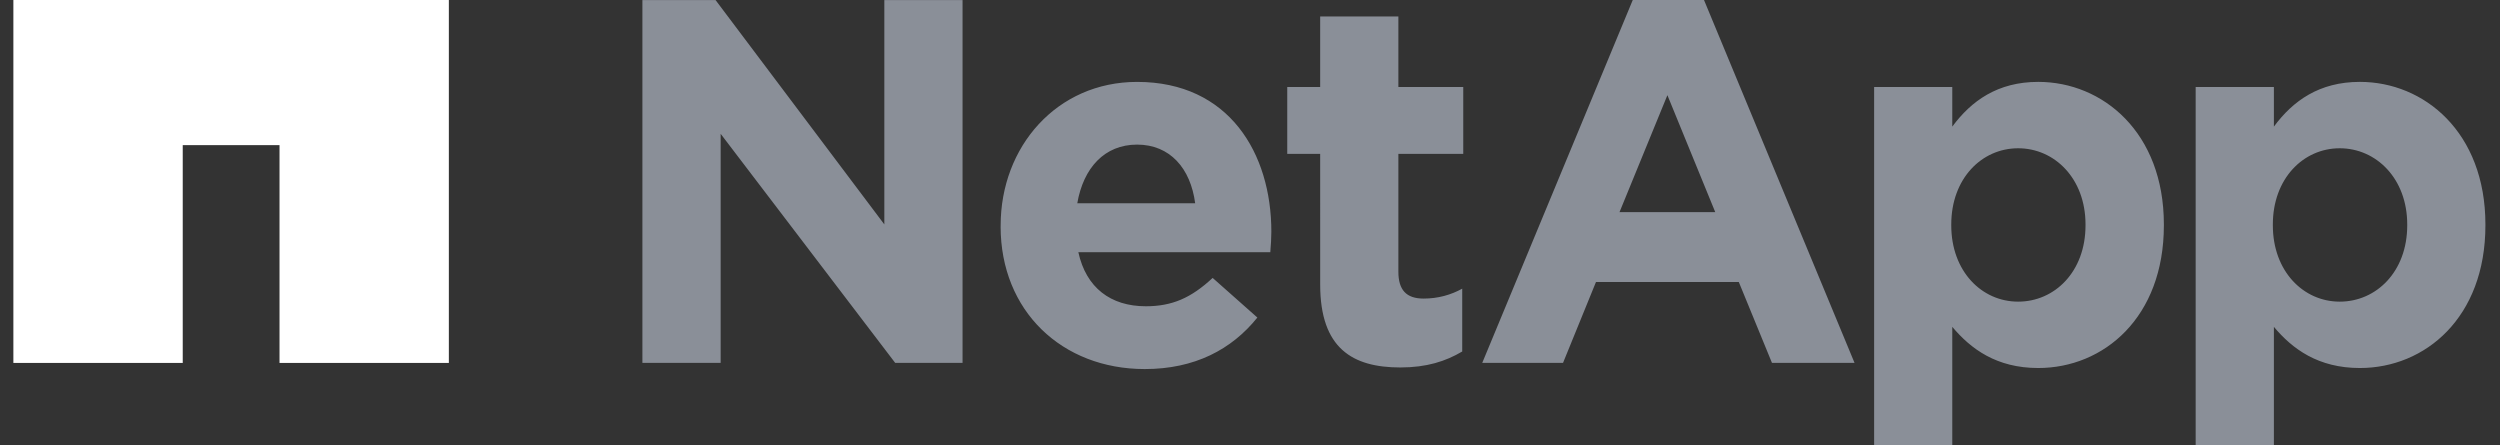 <svg width="146" height="26" viewBox="0 0 146 26" fill="none" xmlns="http://www.w3.org/2000/svg">
<rect x="0" y="0" width="146" height="26" fill="#333333" stroke="none"/>
<g clip-path="url(#clip0_26742_43312)">
<path d="M0.781 0V21.194H10.672V8.477H16.324V21.194H26.213V0H0.781Z" fill="white"/>
<path d="M37.516 0.003H41.788L51.645 13.105V0.003H56.213V21.191H52.278L42.086 7.814V21.192H37.516L37.516 0.003ZM58.436 13.226C58.436 18.158 62.013 21.553 66.855 21.553C69.768 21.553 71.932 20.41 73.43 18.545L70.819 16.23C69.558 17.405 68.446 17.886 66.914 17.886C64.866 17.886 63.428 16.804 62.976 14.73H74.186C74.221 14.311 74.247 13.886 74.247 13.53C74.247 8.96 71.783 4.783 66.407 4.783C61.717 4.783 58.438 8.569 58.438 13.164V13.226M62.913 11.872C63.272 9.802 64.506 8.445 66.405 8.445C68.324 8.445 69.529 9.825 69.798 11.872H62.913ZM77.099 16.62C77.099 20.348 78.991 21.46 81.781 21.46C83.314 21.46 84.432 21.099 85.394 20.527V16.858C84.73 17.224 83.98 17.437 83.136 17.437C82.118 17.437 81.665 16.922 81.665 15.869V8.986H85.454V5.081H81.665V0.963H77.098V5.081H75.175V8.986H77.098L77.099 16.62ZM109.449 26H114.013V19.088C115.096 20.378 116.599 21.492 119.033 21.492C122.853 21.492 126.37 18.547 126.37 13.163V13.106C126.37 7.725 122.795 4.782 119.033 4.782C116.661 4.782 115.127 5.89 114.013 7.394V5.081H109.449V26ZM121.794 13.163C121.794 15.869 119.993 17.616 117.86 17.616C115.727 17.616 113.954 15.839 113.954 13.163V13.106C113.954 10.43 115.728 8.659 117.86 8.659C119.993 8.659 121.794 10.43 121.794 13.106V13.163ZM128.227 26H132.795V19.088C133.875 20.378 135.379 21.492 137.817 21.492C141.631 21.492 145.148 18.547 145.148 13.163V13.106C145.148 7.725 141.573 4.782 137.817 4.782C135.442 4.782 133.907 5.89 132.795 7.394V5.081H128.227V26ZM140.582 13.163C140.582 15.869 138.774 17.616 136.64 17.616C134.513 17.616 132.734 15.839 132.734 13.163V13.106C132.734 10.43 134.512 8.659 136.64 8.659C138.774 8.659 140.582 10.43 140.582 13.106V13.163ZM86.563 21.192H91.281L93.205 16.469H101.546L103.483 21.192H108.305L99.514 0.001H95.353L86.563 21.192ZM94.579 12.389L97.376 5.558L100.171 12.389H94.579Z" fill="#8A8F98"/>
</g>
<defs>
<clipPath id="clip0_26742_43312">
<rect width="144.368" height="26" fill="white" transform="translate(0.781)"/>
</clipPath>
</defs>
</svg>

